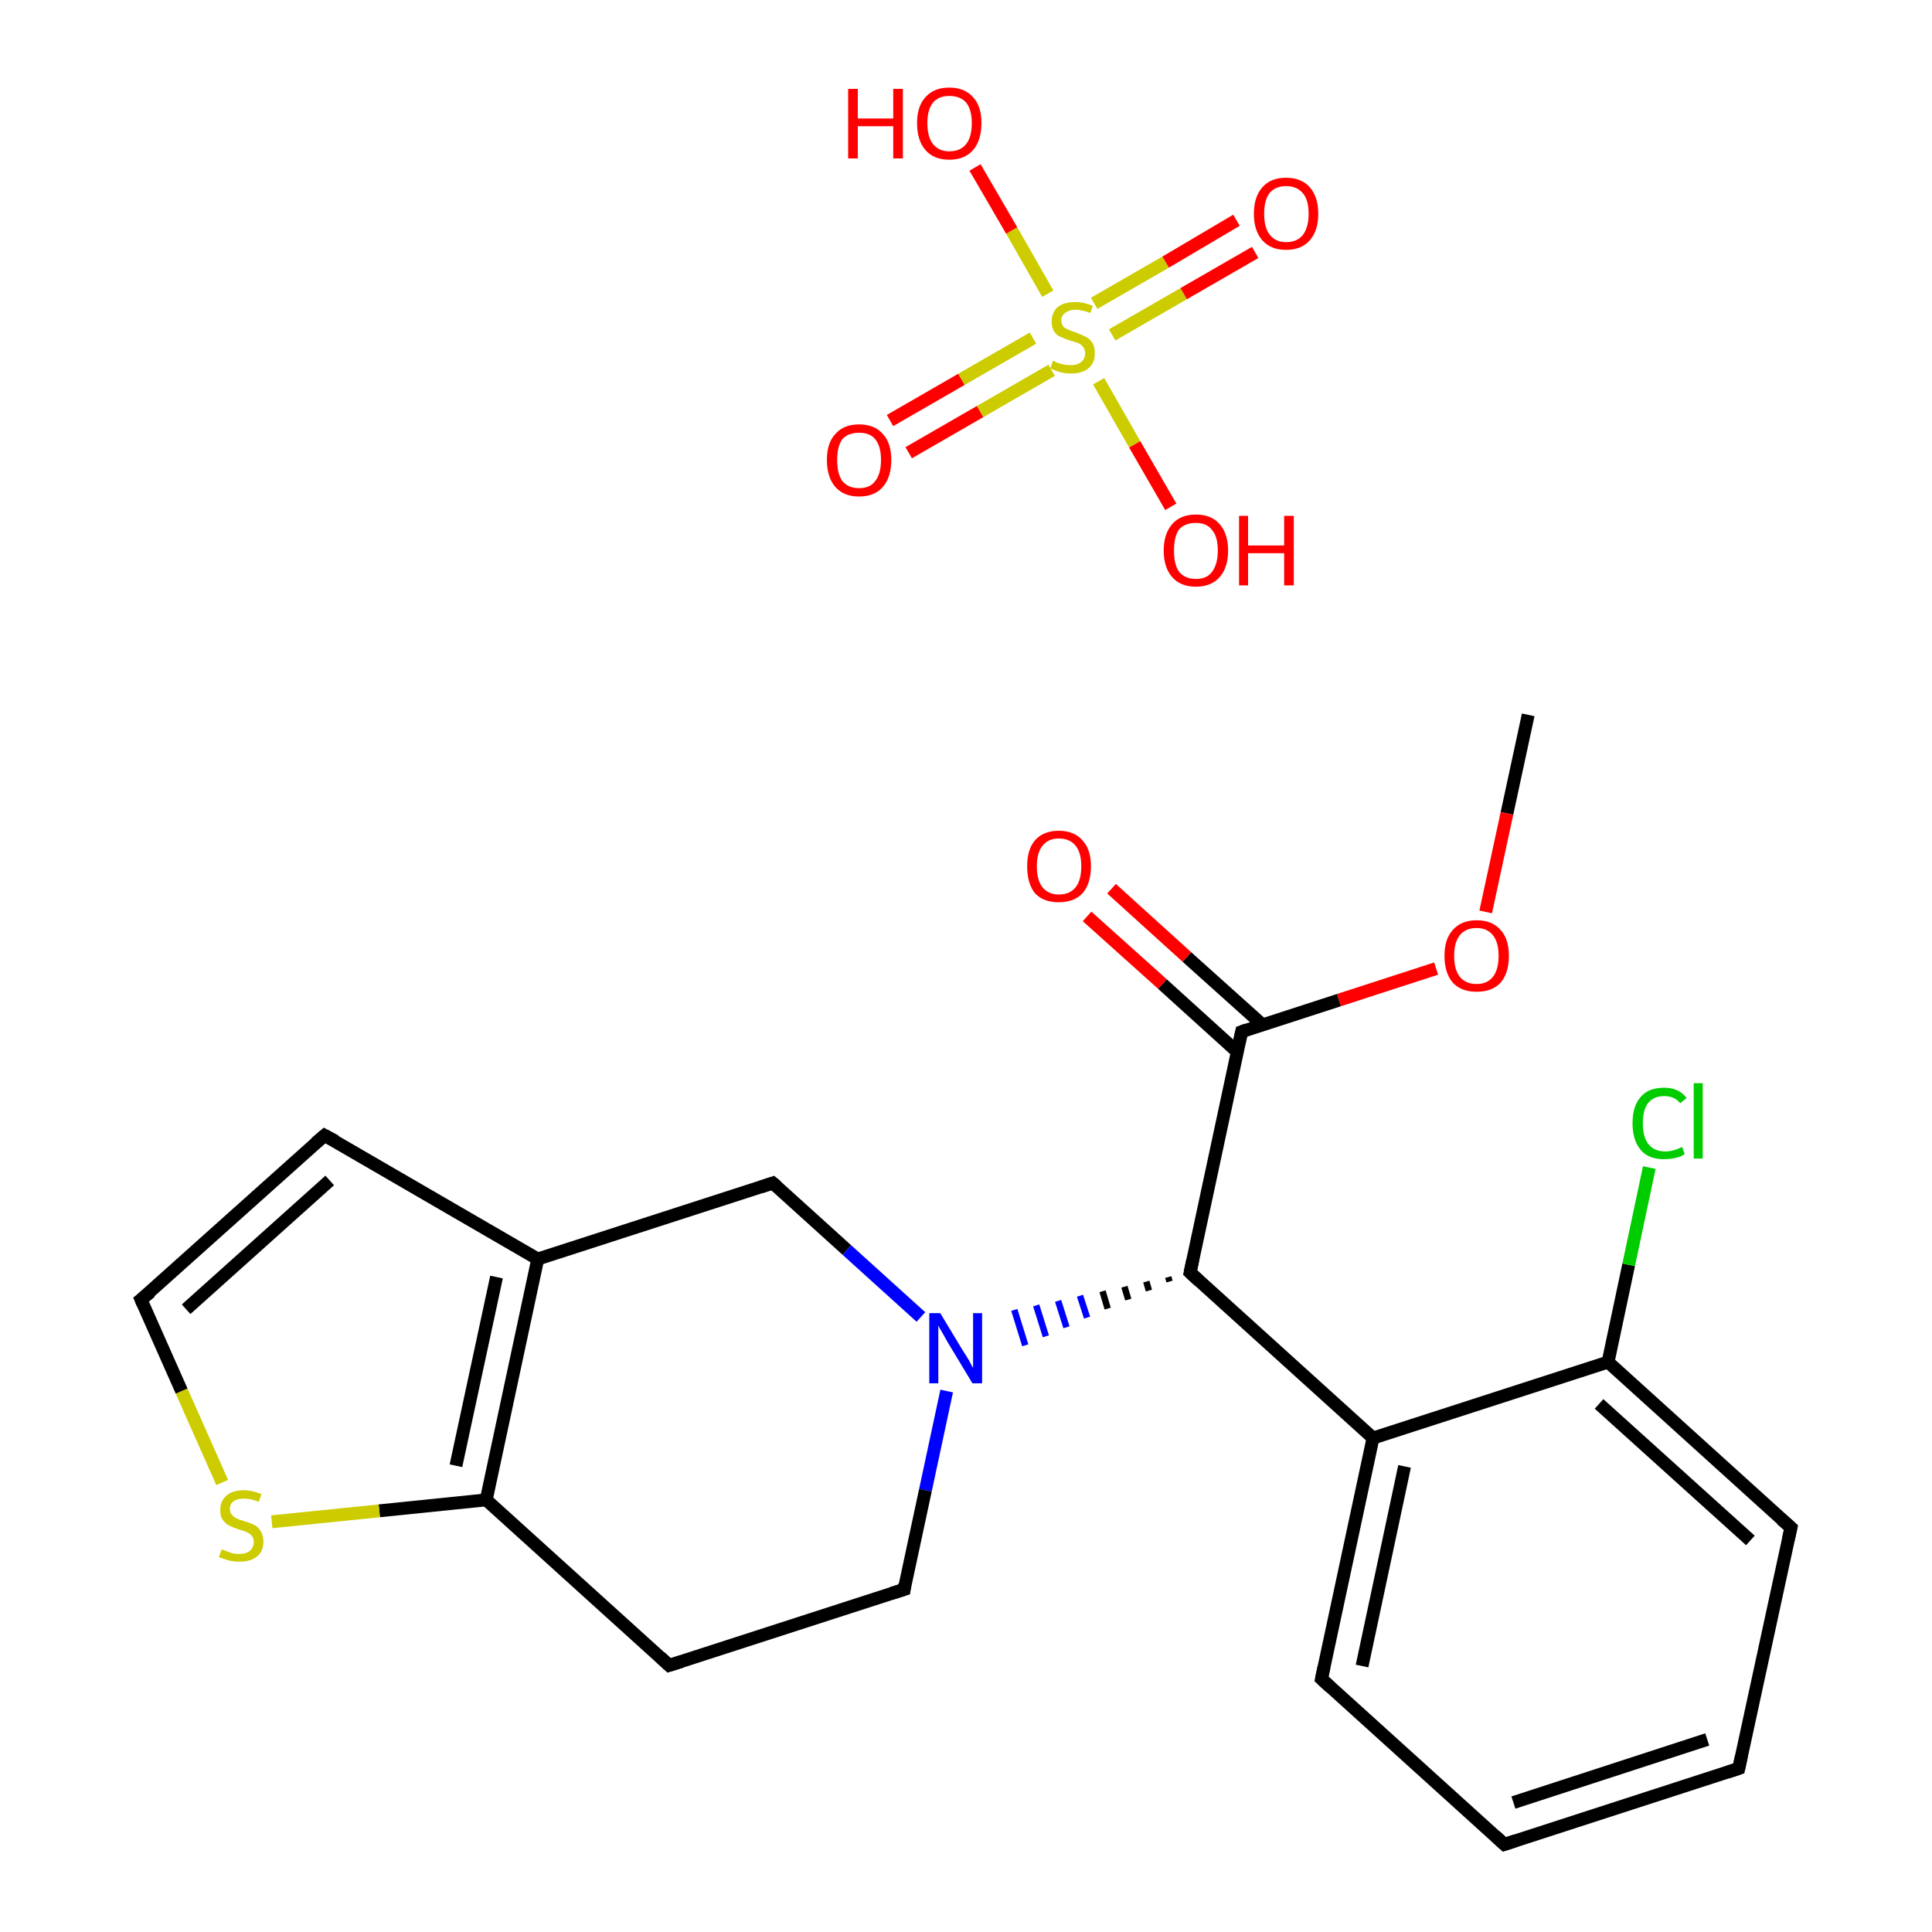 <?xml version='1.0' encoding='iso-8859-1'?>
<svg version='1.1' baseProfile='full'
              xmlns='http://www.w3.org/2000/svg'
                      xmlns:rdkit='http://www.rdkit.org/xml'
                      xmlns:xlink='http://www.w3.org/1999/xlink'
                  xml:space='preserve'
width='300px' height='300px' viewBox='0 0 300 300'>
<!-- END OF HEADER -->
<rect style='opacity:1.0;fill:#FFFFFF;stroke:none' width='300.0' height='300.0' x='0.0' y='0.0'> </rect>
<path class='bond-0 atom-0 atom-1' d='M 237.3,111.0 L 234.0,126.3' style='fill:none;fill-rule:evenodd;stroke:#000000;stroke-width:2.0px;stroke-linecap:butt;stroke-linejoin:miter;stroke-opacity:1' />
<path class='bond-0 atom-0 atom-1' d='M 234.0,126.3 L 230.7,141.6' style='fill:none;fill-rule:evenodd;stroke:#FF0000;stroke-width:2.0px;stroke-linecap:butt;stroke-linejoin:miter;stroke-opacity:1' />
<path class='bond-1 atom-1 atom-2' d='M 223.0,150.4 L 207.9,155.3' style='fill:none;fill-rule:evenodd;stroke:#FF0000;stroke-width:2.0px;stroke-linecap:butt;stroke-linejoin:miter;stroke-opacity:1' />
<path class='bond-1 atom-1 atom-2' d='M 207.9,155.3 L 192.8,160.2' style='fill:none;fill-rule:evenodd;stroke:#000000;stroke-width:2.0px;stroke-linecap:butt;stroke-linejoin:miter;stroke-opacity:1' />
<path class='bond-2 atom-2 atom-3' d='M 196.0,159.1 L 184.3,148.6' style='fill:none;fill-rule:evenodd;stroke:#000000;stroke-width:2.0px;stroke-linecap:butt;stroke-linejoin:miter;stroke-opacity:1' />
<path class='bond-2 atom-2 atom-3' d='M 184.3,148.6 L 172.6,138.0' style='fill:none;fill-rule:evenodd;stroke:#FF0000;stroke-width:2.0px;stroke-linecap:butt;stroke-linejoin:miter;stroke-opacity:1' />
<path class='bond-2 atom-2 atom-3' d='M 192.2,163.4 L 180.5,152.8' style='fill:none;fill-rule:evenodd;stroke:#000000;stroke-width:2.0px;stroke-linecap:butt;stroke-linejoin:miter;stroke-opacity:1' />
<path class='bond-2 atom-2 atom-3' d='M 180.5,152.8 L 168.8,142.3' style='fill:none;fill-rule:evenodd;stroke:#FF0000;stroke-width:2.0px;stroke-linecap:butt;stroke-linejoin:miter;stroke-opacity:1' />
<path class='bond-3 atom-2 atom-4' d='M 192.8,160.2 L 184.8,197.6' style='fill:none;fill-rule:evenodd;stroke:#000000;stroke-width:2.0px;stroke-linecap:butt;stroke-linejoin:miter;stroke-opacity:1' />
<path class='bond-4 atom-4 atom-5' d='M 184.8,197.6 L 213.2,223.3' style='fill:none;fill-rule:evenodd;stroke:#000000;stroke-width:2.0px;stroke-linecap:butt;stroke-linejoin:miter;stroke-opacity:1' />
<path class='bond-5 atom-5 atom-6' d='M 213.2,223.3 L 205.2,260.7' style='fill:none;fill-rule:evenodd;stroke:#000000;stroke-width:2.0px;stroke-linecap:butt;stroke-linejoin:miter;stroke-opacity:1' />
<path class='bond-5 atom-5 atom-6' d='M 218.1,227.7 L 211.5,258.7' style='fill:none;fill-rule:evenodd;stroke:#000000;stroke-width:2.0px;stroke-linecap:butt;stroke-linejoin:miter;stroke-opacity:1' />
<path class='bond-6 atom-6 atom-7' d='M 205.2,260.7 L 233.6,286.4' style='fill:none;fill-rule:evenodd;stroke:#000000;stroke-width:2.0px;stroke-linecap:butt;stroke-linejoin:miter;stroke-opacity:1' />
<path class='bond-7 atom-7 atom-8' d='M 233.6,286.4 L 270.0,274.6' style='fill:none;fill-rule:evenodd;stroke:#000000;stroke-width:2.0px;stroke-linecap:butt;stroke-linejoin:miter;stroke-opacity:1' />
<path class='bond-7 atom-7 atom-8' d='M 235.0,279.9 L 265.1,270.1' style='fill:none;fill-rule:evenodd;stroke:#000000;stroke-width:2.0px;stroke-linecap:butt;stroke-linejoin:miter;stroke-opacity:1' />
<path class='bond-8 atom-8 atom-9' d='M 270.0,274.6 L 278.1,237.2' style='fill:none;fill-rule:evenodd;stroke:#000000;stroke-width:2.0px;stroke-linecap:butt;stroke-linejoin:miter;stroke-opacity:1' />
<path class='bond-9 atom-9 atom-10' d='M 278.1,237.2 L 249.7,211.5' style='fill:none;fill-rule:evenodd;stroke:#000000;stroke-width:2.0px;stroke-linecap:butt;stroke-linejoin:miter;stroke-opacity:1' />
<path class='bond-9 atom-9 atom-10' d='M 271.8,239.2 L 248.3,218.0' style='fill:none;fill-rule:evenodd;stroke:#000000;stroke-width:2.0px;stroke-linecap:butt;stroke-linejoin:miter;stroke-opacity:1' />
<path class='bond-10 atom-10 atom-11' d='M 249.7,211.5 L 252.9,196.4' style='fill:none;fill-rule:evenodd;stroke:#000000;stroke-width:2.0px;stroke-linecap:butt;stroke-linejoin:miter;stroke-opacity:1' />
<path class='bond-10 atom-10 atom-11' d='M 252.9,196.4 L 256.1,181.3' style='fill:none;fill-rule:evenodd;stroke:#00CC00;stroke-width:2.0px;stroke-linecap:butt;stroke-linejoin:miter;stroke-opacity:1' />
<path class='bond-11 atom-4 atom-12' d='M 181.4,198.3 L 181.6,199.0' style='fill:none;fill-rule:evenodd;stroke:#000000;stroke-width:1.0px;stroke-linecap:butt;stroke-linejoin:miter;stroke-opacity:1' />
<path class='bond-11 atom-4 atom-12' d='M 178.0,199.0 L 178.4,200.4' style='fill:none;fill-rule:evenodd;stroke:#000000;stroke-width:1.0px;stroke-linecap:butt;stroke-linejoin:miter;stroke-opacity:1' />
<path class='bond-11 atom-4 atom-12' d='M 174.6,199.8 L 175.2,201.8' style='fill:none;fill-rule:evenodd;stroke:#000000;stroke-width:1.0px;stroke-linecap:butt;stroke-linejoin:miter;stroke-opacity:1' />
<path class='bond-11 atom-4 atom-12' d='M 171.2,200.5 L 172.0,203.2' style='fill:none;fill-rule:evenodd;stroke:#000000;stroke-width:1.0px;stroke-linecap:butt;stroke-linejoin:miter;stroke-opacity:1' />
<path class='bond-11 atom-4 atom-12' d='M 167.7,201.2 L 168.8,204.6' style='fill:none;fill-rule:evenodd;stroke:#0000FF;stroke-width:1.0px;stroke-linecap:butt;stroke-linejoin:miter;stroke-opacity:1' />
<path class='bond-11 atom-4 atom-12' d='M 164.3,202.0 L 165.6,206.1' style='fill:none;fill-rule:evenodd;stroke:#0000FF;stroke-width:1.0px;stroke-linecap:butt;stroke-linejoin:miter;stroke-opacity:1' />
<path class='bond-11 atom-4 atom-12' d='M 160.9,202.7 L 162.4,207.5' style='fill:none;fill-rule:evenodd;stroke:#0000FF;stroke-width:1.0px;stroke-linecap:butt;stroke-linejoin:miter;stroke-opacity:1' />
<path class='bond-11 atom-4 atom-12' d='M 157.5,203.4 L 159.2,208.9' style='fill:none;fill-rule:evenodd;stroke:#0000FF;stroke-width:1.0px;stroke-linecap:butt;stroke-linejoin:miter;stroke-opacity:1' />
<path class='bond-12 atom-12 atom-13' d='M 147.0,216.0 L 143.7,231.4' style='fill:none;fill-rule:evenodd;stroke:#0000FF;stroke-width:2.0px;stroke-linecap:butt;stroke-linejoin:miter;stroke-opacity:1' />
<path class='bond-12 atom-12 atom-13' d='M 143.7,231.4 L 140.4,246.8' style='fill:none;fill-rule:evenodd;stroke:#000000;stroke-width:2.0px;stroke-linecap:butt;stroke-linejoin:miter;stroke-opacity:1' />
<path class='bond-13 atom-13 atom-14' d='M 140.4,246.8 L 103.9,258.6' style='fill:none;fill-rule:evenodd;stroke:#000000;stroke-width:2.0px;stroke-linecap:butt;stroke-linejoin:miter;stroke-opacity:1' />
<path class='bond-14 atom-14 atom-15' d='M 103.9,258.6 L 75.5,232.9' style='fill:none;fill-rule:evenodd;stroke:#000000;stroke-width:2.0px;stroke-linecap:butt;stroke-linejoin:miter;stroke-opacity:1' />
<path class='bond-15 atom-15 atom-16' d='M 75.5,232.9 L 58.9,234.6' style='fill:none;fill-rule:evenodd;stroke:#000000;stroke-width:2.0px;stroke-linecap:butt;stroke-linejoin:miter;stroke-opacity:1' />
<path class='bond-15 atom-15 atom-16' d='M 58.9,234.6 L 42.2,236.3' style='fill:none;fill-rule:evenodd;stroke:#CCCC00;stroke-width:2.0px;stroke-linecap:butt;stroke-linejoin:miter;stroke-opacity:1' />
<path class='bond-16 atom-16 atom-17' d='M 34.5,230.2 L 28.2,216.0' style='fill:none;fill-rule:evenodd;stroke:#CCCC00;stroke-width:2.0px;stroke-linecap:butt;stroke-linejoin:miter;stroke-opacity:1' />
<path class='bond-16 atom-16 atom-17' d='M 28.2,216.0 L 21.9,201.8' style='fill:none;fill-rule:evenodd;stroke:#000000;stroke-width:2.0px;stroke-linecap:butt;stroke-linejoin:miter;stroke-opacity:1' />
<path class='bond-17 atom-17 atom-18' d='M 21.9,201.8 L 50.4,176.3' style='fill:none;fill-rule:evenodd;stroke:#000000;stroke-width:2.0px;stroke-linecap:butt;stroke-linejoin:miter;stroke-opacity:1' />
<path class='bond-17 atom-17 atom-18' d='M 28.9,203.3 L 51.2,183.3' style='fill:none;fill-rule:evenodd;stroke:#000000;stroke-width:2.0px;stroke-linecap:butt;stroke-linejoin:miter;stroke-opacity:1' />
<path class='bond-18 atom-18 atom-19' d='M 50.4,176.3 L 83.5,195.5' style='fill:none;fill-rule:evenodd;stroke:#000000;stroke-width:2.0px;stroke-linecap:butt;stroke-linejoin:miter;stroke-opacity:1' />
<path class='bond-19 atom-19 atom-20' d='M 83.5,195.5 L 120.0,183.7' style='fill:none;fill-rule:evenodd;stroke:#000000;stroke-width:2.0px;stroke-linecap:butt;stroke-linejoin:miter;stroke-opacity:1' />
<path class='bond-20 atom-21 atom-22' d='M 138.2,65.3 L 149.3,58.9' style='fill:none;fill-rule:evenodd;stroke:#FF0000;stroke-width:2.0px;stroke-linecap:butt;stroke-linejoin:miter;stroke-opacity:1' />
<path class='bond-20 atom-21 atom-22' d='M 149.3,58.9 L 160.4,52.5' style='fill:none;fill-rule:evenodd;stroke:#CCCC00;stroke-width:2.0px;stroke-linecap:butt;stroke-linejoin:miter;stroke-opacity:1' />
<path class='bond-20 atom-21 atom-22' d='M 141.1,70.3 L 152.2,63.9' style='fill:none;fill-rule:evenodd;stroke:#FF0000;stroke-width:2.0px;stroke-linecap:butt;stroke-linejoin:miter;stroke-opacity:1' />
<path class='bond-20 atom-21 atom-22' d='M 152.2,63.9 L 163.3,57.5' style='fill:none;fill-rule:evenodd;stroke:#CCCC00;stroke-width:2.0px;stroke-linecap:butt;stroke-linejoin:miter;stroke-opacity:1' />
<path class='bond-21 atom-22 atom-23' d='M 172.7,52.0 L 183.8,45.6' style='fill:none;fill-rule:evenodd;stroke:#CCCC00;stroke-width:2.0px;stroke-linecap:butt;stroke-linejoin:miter;stroke-opacity:1' />
<path class='bond-21 atom-22 atom-23' d='M 183.8,45.6 L 194.9,39.2' style='fill:none;fill-rule:evenodd;stroke:#FF0000;stroke-width:2.0px;stroke-linecap:butt;stroke-linejoin:miter;stroke-opacity:1' />
<path class='bond-21 atom-22 atom-23' d='M 169.9,47.1 L 181.0,40.7' style='fill:none;fill-rule:evenodd;stroke:#CCCC00;stroke-width:2.0px;stroke-linecap:butt;stroke-linejoin:miter;stroke-opacity:1' />
<path class='bond-21 atom-22 atom-23' d='M 181.0,40.7 L 192.0,34.2' style='fill:none;fill-rule:evenodd;stroke:#FF0000;stroke-width:2.0px;stroke-linecap:butt;stroke-linejoin:miter;stroke-opacity:1' />
<path class='bond-22 atom-22 atom-24' d='M 162.7,45.6 L 157.1,35.8' style='fill:none;fill-rule:evenodd;stroke:#CCCC00;stroke-width:2.0px;stroke-linecap:butt;stroke-linejoin:miter;stroke-opacity:1' />
<path class='bond-22 atom-22 atom-24' d='M 157.1,35.8 L 151.4,26.0' style='fill:none;fill-rule:evenodd;stroke:#FF0000;stroke-width:2.0px;stroke-linecap:butt;stroke-linejoin:miter;stroke-opacity:1' />
<path class='bond-23 atom-22 atom-25' d='M 170.6,59.2 L 176.2,69.0' style='fill:none;fill-rule:evenodd;stroke:#CCCC00;stroke-width:2.0px;stroke-linecap:butt;stroke-linejoin:miter;stroke-opacity:1' />
<path class='bond-23 atom-22 atom-25' d='M 176.2,69.0 L 181.8,78.7' style='fill:none;fill-rule:evenodd;stroke:#FF0000;stroke-width:2.0px;stroke-linecap:butt;stroke-linejoin:miter;stroke-opacity:1' />
<path class='bond-24 atom-10 atom-5' d='M 249.7,211.5 L 213.2,223.3' style='fill:none;fill-rule:evenodd;stroke:#000000;stroke-width:2.0px;stroke-linecap:butt;stroke-linejoin:miter;stroke-opacity:1' />
<path class='bond-25 atom-20 atom-12' d='M 120.0,183.7 L 131.5,194.1' style='fill:none;fill-rule:evenodd;stroke:#000000;stroke-width:2.0px;stroke-linecap:butt;stroke-linejoin:miter;stroke-opacity:1' />
<path class='bond-25 atom-20 atom-12' d='M 131.5,194.1 L 143.0,204.5' style='fill:none;fill-rule:evenodd;stroke:#0000FF;stroke-width:2.0px;stroke-linecap:butt;stroke-linejoin:miter;stroke-opacity:1' />
<path class='bond-26 atom-19 atom-15' d='M 83.5,195.5 L 75.5,232.9' style='fill:none;fill-rule:evenodd;stroke:#000000;stroke-width:2.0px;stroke-linecap:butt;stroke-linejoin:miter;stroke-opacity:1' />
<path class='bond-26 atom-19 atom-15' d='M 77.1,198.3 L 70.8,227.6' style='fill:none;fill-rule:evenodd;stroke:#000000;stroke-width:2.0px;stroke-linecap:butt;stroke-linejoin:miter;stroke-opacity:1' />
<path d='M 193.6,159.9 L 192.8,160.2 L 192.4,162.0' style='fill:none;stroke:#000000;stroke-width:2.0px;stroke-linecap:butt;stroke-linejoin:miter;stroke-opacity:1;' />
<path d='M 185.2,195.7 L 184.8,197.6 L 186.2,198.9' style='fill:none;stroke:#000000;stroke-width:2.0px;stroke-linecap:butt;stroke-linejoin:miter;stroke-opacity:1;' />
<path d='M 205.6,258.8 L 205.2,260.7 L 206.6,262.0' style='fill:none;stroke:#000000;stroke-width:2.0px;stroke-linecap:butt;stroke-linejoin:miter;stroke-opacity:1;' />
<path d='M 232.2,285.1 L 233.6,286.4 L 235.4,285.8' style='fill:none;stroke:#000000;stroke-width:2.0px;stroke-linecap:butt;stroke-linejoin:miter;stroke-opacity:1;' />
<path d='M 268.2,275.2 L 270.0,274.6 L 270.4,272.7' style='fill:none;stroke:#000000;stroke-width:2.0px;stroke-linecap:butt;stroke-linejoin:miter;stroke-opacity:1;' />
<path d='M 277.7,239.0 L 278.1,237.2 L 276.6,235.9' style='fill:none;stroke:#000000;stroke-width:2.0px;stroke-linecap:butt;stroke-linejoin:miter;stroke-opacity:1;' />
<path d='M 140.5,246.0 L 140.4,246.8 L 138.5,247.4' style='fill:none;stroke:#000000;stroke-width:2.0px;stroke-linecap:butt;stroke-linejoin:miter;stroke-opacity:1;' />
<path d='M 105.8,258.0 L 103.9,258.6 L 102.5,257.3' style='fill:none;stroke:#000000;stroke-width:2.0px;stroke-linecap:butt;stroke-linejoin:miter;stroke-opacity:1;' />
<path d='M 22.2,202.5 L 21.9,201.8 L 23.4,200.6' style='fill:none;stroke:#000000;stroke-width:2.0px;stroke-linecap:butt;stroke-linejoin:miter;stroke-opacity:1;' />
<path d='M 49.0,177.5 L 50.4,176.3 L 52.1,177.2' style='fill:none;stroke:#000000;stroke-width:2.0px;stroke-linecap:butt;stroke-linejoin:miter;stroke-opacity:1;' />
<path d='M 118.2,184.3 L 120.0,183.7 L 120.6,184.2' style='fill:none;stroke:#000000;stroke-width:2.0px;stroke-linecap:butt;stroke-linejoin:miter;stroke-opacity:1;' />
<path class='atom-1' d='M 224.3 148.4
Q 224.3 145.8, 225.6 144.4
Q 226.9 142.9, 229.3 142.9
Q 231.7 142.9, 233.0 144.4
Q 234.3 145.8, 234.3 148.4
Q 234.3 151.1, 233.0 152.6
Q 231.7 154.0, 229.3 154.0
Q 226.9 154.0, 225.6 152.6
Q 224.3 151.1, 224.3 148.4
M 229.3 152.8
Q 230.9 152.8, 231.8 151.7
Q 232.7 150.6, 232.7 148.4
Q 232.7 146.3, 231.8 145.2
Q 230.9 144.1, 229.3 144.1
Q 227.6 144.1, 226.7 145.2
Q 225.8 146.3, 225.8 148.4
Q 225.8 150.6, 226.7 151.7
Q 227.6 152.8, 229.3 152.8
' fill='#FF0000'/>
<path class='atom-3' d='M 159.5 134.5
Q 159.5 131.9, 160.7 130.5
Q 162.0 129.0, 164.4 129.0
Q 166.8 129.0, 168.1 130.5
Q 169.4 131.9, 169.4 134.5
Q 169.4 137.2, 168.1 138.7
Q 166.8 140.1, 164.4 140.1
Q 162.0 140.1, 160.7 138.7
Q 159.5 137.2, 159.5 134.5
M 164.4 138.9
Q 166.1 138.9, 167.0 137.8
Q 167.9 136.7, 167.9 134.5
Q 167.9 132.4, 167.0 131.3
Q 166.1 130.2, 164.4 130.2
Q 162.8 130.2, 161.9 131.3
Q 161.0 132.4, 161.0 134.5
Q 161.0 136.7, 161.9 137.8
Q 162.8 138.9, 164.4 138.9
' fill='#FF0000'/>
<path class='atom-11' d='M 253.5 174.4
Q 253.5 171.7, 254.8 170.3
Q 256.0 168.9, 258.4 168.9
Q 260.7 168.9, 261.9 170.5
L 260.9 171.3
Q 260.0 170.2, 258.4 170.2
Q 256.8 170.2, 255.9 171.3
Q 255.1 172.4, 255.1 174.4
Q 255.1 176.6, 256.0 177.7
Q 256.9 178.8, 258.6 178.8
Q 259.8 178.8, 261.2 178.1
L 261.6 179.2
Q 261.1 179.6, 260.2 179.8
Q 259.3 180.0, 258.4 180.0
Q 256.0 180.0, 254.8 178.6
Q 253.5 177.1, 253.5 174.4
' fill='#00CC00'/>
<path class='atom-11' d='M 263.0 168.2
L 264.4 168.2
L 264.4 179.9
L 263.0 179.9
L 263.0 168.2
' fill='#00CC00'/>
<path class='atom-12' d='M 146.0 203.9
L 149.5 209.7
Q 149.9 210.3, 150.5 211.3
Q 151.0 212.3, 151.1 212.4
L 151.1 203.9
L 152.5 203.9
L 152.5 214.8
L 151.0 214.8
L 147.2 208.5
Q 146.8 207.8, 146.3 206.9
Q 145.8 206.1, 145.7 205.8
L 145.7 214.8
L 144.3 214.8
L 144.3 203.9
L 146.0 203.9
' fill='#0000FF'/>
<path class='atom-16' d='M 34.4 240.6
Q 34.5 240.6, 35.0 240.8
Q 35.5 241.0, 36.1 241.2
Q 36.6 241.3, 37.2 241.3
Q 38.2 241.3, 38.8 240.8
Q 39.4 240.3, 39.4 239.4
Q 39.4 238.8, 39.1 238.5
Q 38.8 238.1, 38.3 237.9
Q 37.9 237.7, 37.1 237.5
Q 36.2 237.2, 35.6 236.9
Q 35.0 236.6, 34.6 236.0
Q 34.2 235.5, 34.2 234.5
Q 34.2 233.1, 35.1 232.3
Q 36.0 231.4, 37.9 231.4
Q 39.1 231.4, 40.6 232.0
L 40.2 233.2
Q 38.9 232.7, 37.9 232.7
Q 36.9 232.7, 36.3 233.1
Q 35.7 233.5, 35.7 234.3
Q 35.7 234.9, 36.0 235.2
Q 36.3 235.6, 36.8 235.8
Q 37.2 236.0, 37.9 236.2
Q 38.9 236.5, 39.5 236.8
Q 40.1 237.1, 40.5 237.8
Q 40.9 238.4, 40.9 239.4
Q 40.9 240.9, 39.9 241.7
Q 38.9 242.5, 37.2 242.5
Q 36.3 242.5, 35.5 242.3
Q 34.8 242.1, 34.0 241.8
L 34.4 240.6
' fill='#CCCC00'/>
<path class='atom-21' d='M 128.4 71.4
Q 128.4 68.8, 129.7 67.4
Q 131.0 65.9, 133.4 65.9
Q 135.8 65.9, 137.1 67.4
Q 138.4 68.8, 138.4 71.4
Q 138.4 74.1, 137.1 75.6
Q 135.8 77.1, 133.4 77.1
Q 131.0 77.1, 129.7 75.6
Q 128.4 74.1, 128.4 71.4
M 133.4 75.8
Q 135.1 75.8, 135.9 74.7
Q 136.8 73.6, 136.8 71.4
Q 136.8 69.3, 135.9 68.2
Q 135.1 67.2, 133.4 67.2
Q 131.7 67.2, 130.8 68.2
Q 130.0 69.3, 130.0 71.4
Q 130.0 73.6, 130.8 74.7
Q 131.7 75.8, 133.4 75.8
' fill='#FF0000'/>
<path class='atom-22' d='M 163.5 56.0
Q 163.6 56.0, 164.1 56.3
Q 164.6 56.5, 165.2 56.6
Q 165.7 56.7, 166.3 56.7
Q 167.3 56.7, 167.9 56.2
Q 168.5 55.7, 168.5 54.9
Q 168.5 54.3, 168.2 53.9
Q 167.9 53.5, 167.5 53.3
Q 167.0 53.1, 166.2 52.9
Q 165.3 52.6, 164.7 52.3
Q 164.1 52.1, 163.7 51.5
Q 163.3 50.9, 163.3 49.9
Q 163.3 48.6, 164.2 47.7
Q 165.2 46.9, 167.0 46.9
Q 168.3 46.9, 169.7 47.5
L 169.3 48.6
Q 168.0 48.1, 167.0 48.1
Q 166.0 48.1, 165.4 48.6
Q 164.8 49.0, 164.8 49.7
Q 164.8 50.3, 165.1 50.7
Q 165.4 51.0, 165.9 51.2
Q 166.3 51.4, 167.0 51.6
Q 168.0 52.0, 168.6 52.3
Q 169.2 52.6, 169.6 53.2
Q 170.0 53.8, 170.0 54.9
Q 170.0 56.4, 169.0 57.2
Q 168.0 58.0, 166.4 58.0
Q 165.4 58.0, 164.7 57.8
Q 163.9 57.6, 163.1 57.2
L 163.5 56.0
' fill='#CCCC00'/>
<path class='atom-23' d='M 194.7 33.2
Q 194.7 30.6, 196.0 29.1
Q 197.3 27.6, 199.7 27.6
Q 202.1 27.6, 203.4 29.1
Q 204.7 30.6, 204.7 33.2
Q 204.7 35.8, 203.4 37.3
Q 202.1 38.8, 199.7 38.8
Q 197.3 38.8, 196.0 37.3
Q 194.7 35.8, 194.7 33.2
M 199.7 37.6
Q 201.4 37.6, 202.3 36.5
Q 203.2 35.3, 203.2 33.2
Q 203.2 31.0, 202.3 30.0
Q 201.4 28.9, 199.7 28.9
Q 198.1 28.9, 197.2 29.9
Q 196.3 31.0, 196.3 33.2
Q 196.3 35.4, 197.2 36.5
Q 198.1 37.6, 199.7 37.6
' fill='#FF0000'/>
<path class='atom-24' d='M 131.7 13.8
L 133.2 13.8
L 133.2 18.4
L 138.7 18.4
L 138.7 13.8
L 140.2 13.8
L 140.2 24.6
L 138.7 24.6
L 138.7 19.6
L 133.2 19.6
L 133.2 24.6
L 131.7 24.6
L 131.7 13.8
' fill='#FF0000'/>
<path class='atom-24' d='M 142.4 19.1
Q 142.4 16.5, 143.7 15.1
Q 145.0 13.6, 147.4 13.6
Q 149.8 13.6, 151.1 15.1
Q 152.4 16.5, 152.4 19.1
Q 152.4 21.8, 151.1 23.3
Q 149.8 24.8, 147.4 24.8
Q 145.0 24.8, 143.7 23.3
Q 142.4 21.8, 142.4 19.1
M 147.4 23.5
Q 149.1 23.5, 150.0 22.4
Q 150.9 21.3, 150.9 19.1
Q 150.9 17.0, 150.0 15.9
Q 149.1 14.9, 147.4 14.9
Q 145.8 14.9, 144.9 15.9
Q 144.0 17.0, 144.0 19.1
Q 144.0 21.3, 144.9 22.4
Q 145.8 23.5, 147.4 23.5
' fill='#FF0000'/>
<path class='atom-25' d='M 180.7 85.5
Q 180.7 82.9, 182.0 81.4
Q 183.3 79.9, 185.7 79.9
Q 188.1 79.9, 189.4 81.4
Q 190.7 82.9, 190.7 85.5
Q 190.7 88.1, 189.4 89.6
Q 188.1 91.1, 185.7 91.1
Q 183.3 91.1, 182.0 89.6
Q 180.7 88.1, 180.7 85.5
M 185.7 89.9
Q 187.4 89.9, 188.2 88.8
Q 189.1 87.6, 189.1 85.5
Q 189.1 83.3, 188.2 82.3
Q 187.4 81.2, 185.7 81.2
Q 184.0 81.2, 183.1 82.2
Q 182.3 83.3, 182.3 85.5
Q 182.3 87.7, 183.1 88.8
Q 184.0 89.9, 185.7 89.9
' fill='#FF0000'/>
<path class='atom-25' d='M 192.4 80.1
L 193.8 80.1
L 193.8 84.7
L 199.4 84.7
L 199.4 80.1
L 200.9 80.1
L 200.9 90.9
L 199.4 90.9
L 199.4 85.9
L 193.8 85.9
L 193.8 90.9
L 192.4 90.9
L 192.4 80.1
' fill='#FF0000'/>
</svg>
